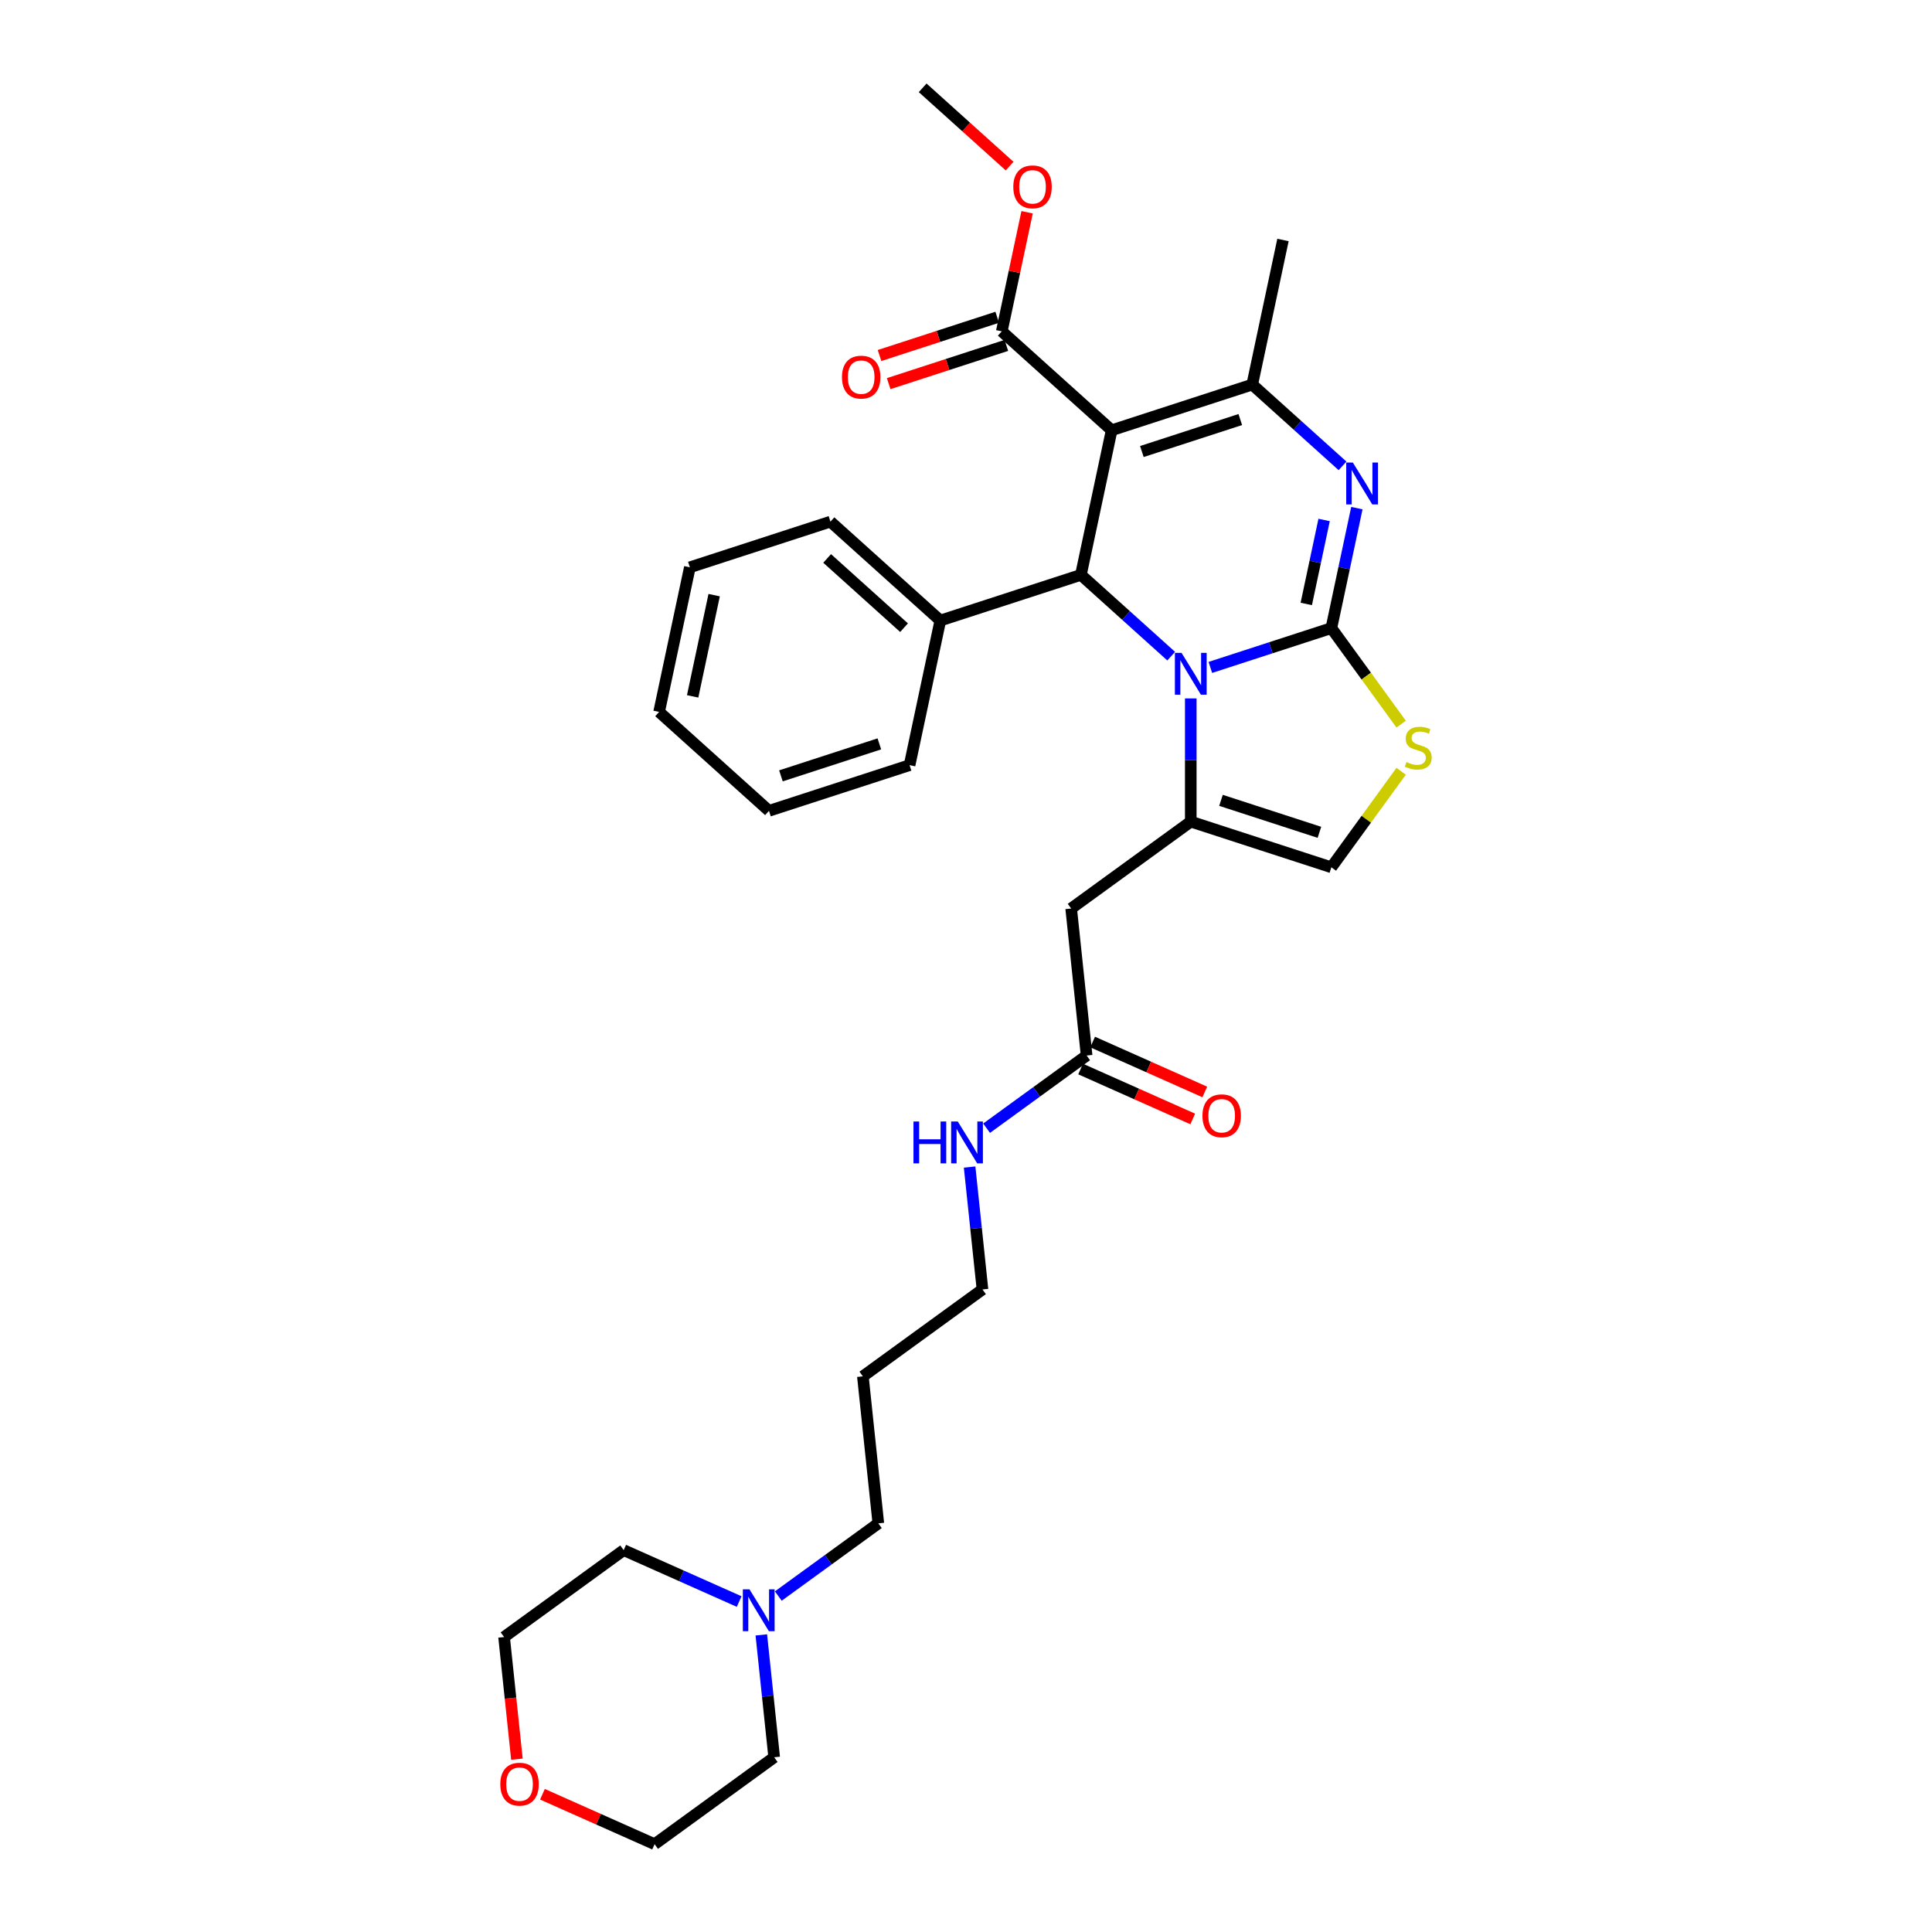 <?xml version='1.0' encoding='iso-8859-1'?>
<svg version='1.1' baseProfile='full'
              xmlns='http://www.w3.org/2000/svg'
                      xmlns:rdkit='http://www.rdkit.org/xml'
                      xmlns:xlink='http://www.w3.org/1999/xlink'
                  xml:space='preserve'
width='1000px' height='1000px' viewBox='0 0 1000 1000'>
<!-- END OF HEADER -->
<rect style='opacity:1.0;fill:#FFFFFF;stroke:none' width='1000' height='1000' x='0' y='0'> </rect>
<path class='bond-0' d='M 402.849,826.109 L 428.736,807.302' style='fill:none;fill-rule:evenodd;stroke:#0000FF;stroke-width:6px;stroke-linecap:butt;stroke-linejoin:miter;stroke-opacity:1' />
<path class='bond-0' d='M 428.736,807.302 L 454.622,788.494' style='fill:none;fill-rule:evenodd;stroke:#000000;stroke-width:6px;stroke-linecap:butt;stroke-linejoin:miter;stroke-opacity:1' />
<path class='bond-1' d='M 394.058,846.218 L 397.387,877.894' style='fill:none;fill-rule:evenodd;stroke:#0000FF;stroke-width:6px;stroke-linecap:butt;stroke-linejoin:miter;stroke-opacity:1' />
<path class='bond-1' d='M 397.387,877.894 L 400.716,909.569' style='fill:none;fill-rule:evenodd;stroke:#000000;stroke-width:6px;stroke-linecap:butt;stroke-linejoin:miter;stroke-opacity:1' />
<path class='bond-2' d='M 382.587,828.959 L 352.701,815.653' style='fill:none;fill-rule:evenodd;stroke:#0000FF;stroke-width:6px;stroke-linecap:butt;stroke-linejoin:miter;stroke-opacity:1' />
<path class='bond-2' d='M 352.701,815.653 L 322.815,802.347' style='fill:none;fill-rule:evenodd;stroke:#000000;stroke-width:6px;stroke-linecap:butt;stroke-linejoin:miter;stroke-opacity:1' />
<path class='bond-3' d='M 562.435,546.343 L 536.548,565.151' style='fill:none;fill-rule:evenodd;stroke:#000000;stroke-width:6px;stroke-linecap:butt;stroke-linejoin:miter;stroke-opacity:1' />
<path class='bond-3' d='M 536.548,565.151 L 510.661,583.959' style='fill:none;fill-rule:evenodd;stroke:#0000FF;stroke-width:6px;stroke-linecap:butt;stroke-linejoin:miter;stroke-opacity:1' />
<path class='bond-4' d='M 559.323,553.333 L 588.344,566.254' style='fill:none;fill-rule:evenodd;stroke:#000000;stroke-width:6px;stroke-linecap:butt;stroke-linejoin:miter;stroke-opacity:1' />
<path class='bond-4' d='M 588.344,566.254 L 617.365,579.175' style='fill:none;fill-rule:evenodd;stroke:#FF0000;stroke-width:6px;stroke-linecap:butt;stroke-linejoin:miter;stroke-opacity:1' />
<path class='bond-4' d='M 565.547,539.353 L 594.569,552.274' style='fill:none;fill-rule:evenodd;stroke:#000000;stroke-width:6px;stroke-linecap:butt;stroke-linejoin:miter;stroke-opacity:1' />
<path class='bond-4' d='M 594.569,552.274 L 623.59,565.195' style='fill:none;fill-rule:evenodd;stroke:#FF0000;stroke-width:6px;stroke-linecap:butt;stroke-linejoin:miter;stroke-opacity:1' />
<path class='bond-5' d='M 562.435,546.343 L 554.437,470.244' style='fill:none;fill-rule:evenodd;stroke:#000000;stroke-width:6px;stroke-linecap:butt;stroke-linejoin:miter;stroke-opacity:1' />
<path class='bond-6' d='M 501.87,604.067 L 505.2,635.743' style='fill:none;fill-rule:evenodd;stroke:#0000FF;stroke-width:6px;stroke-linecap:butt;stroke-linejoin:miter;stroke-opacity:1' />
<path class='bond-6' d='M 505.2,635.743 L 508.529,667.418' style='fill:none;fill-rule:evenodd;stroke:#000000;stroke-width:6px;stroke-linecap:butt;stroke-linejoin:miter;stroke-opacity:1' />
<path class='bond-7' d='M 267.556,910.552 L 264.233,878.938' style='fill:none;fill-rule:evenodd;stroke:#FF0000;stroke-width:6px;stroke-linecap:butt;stroke-linejoin:miter;stroke-opacity:1' />
<path class='bond-7' d='M 264.233,878.938 L 260.91,847.324' style='fill:none;fill-rule:evenodd;stroke:#000000;stroke-width:6px;stroke-linecap:butt;stroke-linejoin:miter;stroke-opacity:1' />
<path class='bond-8' d='M 280.769,928.703 L 309.79,941.624' style='fill:none;fill-rule:evenodd;stroke:#FF0000;stroke-width:6px;stroke-linecap:butt;stroke-linejoin:miter;stroke-opacity:1' />
<path class='bond-8' d='M 309.79,941.624 L 338.812,954.545' style='fill:none;fill-rule:evenodd;stroke:#000000;stroke-width:6px;stroke-linecap:butt;stroke-linejoin:miter;stroke-opacity:1' />
<path class='bond-9' d='M 702.314,263.005 L 695.714,294.055' style='fill:none;fill-rule:evenodd;stroke:#0000FF;stroke-width:6px;stroke-linecap:butt;stroke-linejoin:miter;stroke-opacity:1' />
<path class='bond-9' d='M 695.714,294.055 L 689.114,325.104' style='fill:none;fill-rule:evenodd;stroke:#000000;stroke-width:6px;stroke-linecap:butt;stroke-linejoin:miter;stroke-opacity:1' />
<path class='bond-9' d='M 685.365,269.138 L 680.745,290.873' style='fill:none;fill-rule:evenodd;stroke:#0000FF;stroke-width:6px;stroke-linecap:butt;stroke-linejoin:miter;stroke-opacity:1' />
<path class='bond-9' d='M 680.745,290.873 L 676.125,312.607' style='fill:none;fill-rule:evenodd;stroke:#000000;stroke-width:6px;stroke-linecap:butt;stroke-linejoin:miter;stroke-opacity:1' />
<path class='bond-10' d='M 694.893,241.135 L 671.526,220.096' style='fill:none;fill-rule:evenodd;stroke:#0000FF;stroke-width:6px;stroke-linecap:butt;stroke-linejoin:miter;stroke-opacity:1' />
<path class='bond-10' d='M 671.526,220.096 L 648.159,199.057' style='fill:none;fill-rule:evenodd;stroke:#000000;stroke-width:6px;stroke-linecap:butt;stroke-linejoin:miter;stroke-opacity:1' />
<path class='bond-11' d='M 559.477,297.548 L 582.844,318.588' style='fill:none;fill-rule:evenodd;stroke:#000000;stroke-width:6px;stroke-linecap:butt;stroke-linejoin:miter;stroke-opacity:1' />
<path class='bond-11' d='M 582.844,318.588 L 606.21,339.627' style='fill:none;fill-rule:evenodd;stroke:#0000FF;stroke-width:6px;stroke-linecap:butt;stroke-linejoin:miter;stroke-opacity:1' />
<path class='bond-12' d='M 559.477,297.548 L 575.386,222.702' style='fill:none;fill-rule:evenodd;stroke:#000000;stroke-width:6px;stroke-linecap:butt;stroke-linejoin:miter;stroke-opacity:1' />
<path class='bond-13' d='M 559.477,297.548 L 486.704,321.194' style='fill:none;fill-rule:evenodd;stroke:#000000;stroke-width:6px;stroke-linecap:butt;stroke-linejoin:miter;stroke-opacity:1' />
<path class='bond-14' d='M 575.386,222.702 L 518.522,171.501' style='fill:none;fill-rule:evenodd;stroke:#000000;stroke-width:6px;stroke-linecap:butt;stroke-linejoin:miter;stroke-opacity:1' />
<path class='bond-15' d='M 575.386,222.702 L 648.159,199.057' style='fill:none;fill-rule:evenodd;stroke:#000000;stroke-width:6px;stroke-linecap:butt;stroke-linejoin:miter;stroke-opacity:1' />
<path class='bond-15' d='M 591.031,233.71 L 641.972,217.158' style='fill:none;fill-rule:evenodd;stroke:#000000;stroke-width:6px;stroke-linecap:butt;stroke-linejoin:miter;stroke-opacity:1' />
<path class='bond-16' d='M 648.159,199.057 L 664.068,124.211' style='fill:none;fill-rule:evenodd;stroke:#000000;stroke-width:6px;stroke-linecap:butt;stroke-linejoin:miter;stroke-opacity:1' />
<path class='bond-17' d='M 626.472,345.457 L 657.793,335.28' style='fill:none;fill-rule:evenodd;stroke:#0000FF;stroke-width:6px;stroke-linecap:butt;stroke-linejoin:miter;stroke-opacity:1' />
<path class='bond-17' d='M 657.793,335.28 L 689.114,325.104' style='fill:none;fill-rule:evenodd;stroke:#000000;stroke-width:6px;stroke-linecap:butt;stroke-linejoin:miter;stroke-opacity:1' />
<path class='bond-18' d='M 616.341,361.497 L 616.341,393.382' style='fill:none;fill-rule:evenodd;stroke:#0000FF;stroke-width:6px;stroke-linecap:butt;stroke-linejoin:miter;stroke-opacity:1' />
<path class='bond-18' d='M 616.341,393.382 L 616.341,425.267' style='fill:none;fill-rule:evenodd;stroke:#000000;stroke-width:6px;stroke-linecap:butt;stroke-linejoin:miter;stroke-opacity:1' />
<path class='bond-19' d='M 689.114,325.104 L 707.172,349.958' style='fill:none;fill-rule:evenodd;stroke:#000000;stroke-width:6px;stroke-linecap:butt;stroke-linejoin:miter;stroke-opacity:1' />
<path class='bond-19' d='M 707.172,349.958 L 725.23,374.812' style='fill:none;fill-rule:evenodd;stroke:#CCCC00;stroke-width:6px;stroke-linecap:butt;stroke-linejoin:miter;stroke-opacity:1' />
<path class='bond-20' d='M 725.23,399.204 L 707.172,424.058' style='fill:none;fill-rule:evenodd;stroke:#CCCC00;stroke-width:6px;stroke-linecap:butt;stroke-linejoin:miter;stroke-opacity:1' />
<path class='bond-20' d='M 707.172,424.058 L 689.114,448.913' style='fill:none;fill-rule:evenodd;stroke:#000000;stroke-width:6px;stroke-linecap:butt;stroke-linejoin:miter;stroke-opacity:1' />
<path class='bond-21' d='M 689.114,448.913 L 616.341,425.267' style='fill:none;fill-rule:evenodd;stroke:#000000;stroke-width:6px;stroke-linecap:butt;stroke-linejoin:miter;stroke-opacity:1' />
<path class='bond-21' d='M 682.928,430.811 L 631.986,414.26' style='fill:none;fill-rule:evenodd;stroke:#000000;stroke-width:6px;stroke-linecap:butt;stroke-linejoin:miter;stroke-opacity:1' />
<path class='bond-22' d='M 616.341,425.267 L 554.437,470.244' style='fill:none;fill-rule:evenodd;stroke:#000000;stroke-width:6px;stroke-linecap:butt;stroke-linejoin:miter;stroke-opacity:1' />
<path class='bond-23' d='M 486.704,321.194 L 429.84,269.993' style='fill:none;fill-rule:evenodd;stroke:#000000;stroke-width:6px;stroke-linecap:butt;stroke-linejoin:miter;stroke-opacity:1' />
<path class='bond-23' d='M 467.934,324.887 L 428.129,289.046' style='fill:none;fill-rule:evenodd;stroke:#000000;stroke-width:6px;stroke-linecap:butt;stroke-linejoin:miter;stroke-opacity:1' />
<path class='bond-24' d='M 486.704,321.194 L 470.795,396.04' style='fill:none;fill-rule:evenodd;stroke:#000000;stroke-width:6px;stroke-linecap:butt;stroke-linejoin:miter;stroke-opacity:1' />
<path class='bond-25' d='M 518.522,171.501 L 525.073,140.682' style='fill:none;fill-rule:evenodd;stroke:#000000;stroke-width:6px;stroke-linecap:butt;stroke-linejoin:miter;stroke-opacity:1' />
<path class='bond-25' d='M 525.073,140.682 L 531.624,109.862' style='fill:none;fill-rule:evenodd;stroke:#FF0000;stroke-width:6px;stroke-linecap:butt;stroke-linejoin:miter;stroke-opacity:1' />
<path class='bond-26' d='M 516.157,164.224 L 485.701,174.12' style='fill:none;fill-rule:evenodd;stroke:#000000;stroke-width:6px;stroke-linecap:butt;stroke-linejoin:miter;stroke-opacity:1' />
<path class='bond-26' d='M 485.701,174.12 L 455.245,184.016' style='fill:none;fill-rule:evenodd;stroke:#FF0000;stroke-width:6px;stroke-linecap:butt;stroke-linejoin:miter;stroke-opacity:1' />
<path class='bond-26' d='M 520.887,178.779 L 490.43,188.675' style='fill:none;fill-rule:evenodd;stroke:#000000;stroke-width:6px;stroke-linecap:butt;stroke-linejoin:miter;stroke-opacity:1' />
<path class='bond-26' d='M 490.43,188.675 L 459.974,198.571' style='fill:none;fill-rule:evenodd;stroke:#FF0000;stroke-width:6px;stroke-linecap:butt;stroke-linejoin:miter;stroke-opacity:1' />
<path class='bond-27' d='M 522.571,85.976 L 500.069,65.715' style='fill:none;fill-rule:evenodd;stroke:#FF0000;stroke-width:6px;stroke-linecap:butt;stroke-linejoin:miter;stroke-opacity:1' />
<path class='bond-27' d='M 500.069,65.715 L 477.567,45.455' style='fill:none;fill-rule:evenodd;stroke:#000000;stroke-width:6px;stroke-linecap:butt;stroke-linejoin:miter;stroke-opacity:1' />
<path class='bond-28' d='M 429.84,269.993 L 357.066,293.639' style='fill:none;fill-rule:evenodd;stroke:#000000;stroke-width:6px;stroke-linecap:butt;stroke-linejoin:miter;stroke-opacity:1' />
<path class='bond-29' d='M 470.795,396.04 L 398.022,419.685' style='fill:none;fill-rule:evenodd;stroke:#000000;stroke-width:6px;stroke-linecap:butt;stroke-linejoin:miter;stroke-opacity:1' />
<path class='bond-29' d='M 455.15,385.032 L 404.209,401.584' style='fill:none;fill-rule:evenodd;stroke:#000000;stroke-width:6px;stroke-linecap:butt;stroke-linejoin:miter;stroke-opacity:1' />
<path class='bond-30' d='M 357.066,293.639 L 341.157,368.485' style='fill:none;fill-rule:evenodd;stroke:#000000;stroke-width:6px;stroke-linecap:butt;stroke-linejoin:miter;stroke-opacity:1' />
<path class='bond-30' d='M 369.649,308.047 L 358.513,360.44' style='fill:none;fill-rule:evenodd;stroke:#000000;stroke-width:6px;stroke-linecap:butt;stroke-linejoin:miter;stroke-opacity:1' />
<path class='bond-31' d='M 398.022,419.685 L 341.157,368.485' style='fill:none;fill-rule:evenodd;stroke:#000000;stroke-width:6px;stroke-linecap:butt;stroke-linejoin:miter;stroke-opacity:1' />
<path class='bond-32' d='M 454.622,788.494 L 446.624,712.395' style='fill:none;fill-rule:evenodd;stroke:#000000;stroke-width:6px;stroke-linecap:butt;stroke-linejoin:miter;stroke-opacity:1' />
<path class='bond-33' d='M 446.624,712.395 L 508.529,667.418' style='fill:none;fill-rule:evenodd;stroke:#000000;stroke-width:6px;stroke-linecap:butt;stroke-linejoin:miter;stroke-opacity:1' />
<path class='bond-34' d='M 400.716,909.569 L 338.812,954.545' style='fill:none;fill-rule:evenodd;stroke:#000000;stroke-width:6px;stroke-linecap:butt;stroke-linejoin:miter;stroke-opacity:1' />
<path class='bond-35' d='M 322.815,802.347 L 260.91,847.324' style='fill:none;fill-rule:evenodd;stroke:#000000;stroke-width:6px;stroke-linecap:butt;stroke-linejoin:miter;stroke-opacity:1' />
<path  class='atom-0' d='M 387.928 822.635
L 395.029 834.113
Q 395.733 835.245, 396.865 837.296
Q 397.998 839.347, 398.059 839.469
L 398.059 822.635
L 400.936 822.635
L 400.936 844.305
L 397.967 844.305
L 390.346 831.756
Q 389.458 830.287, 388.509 828.603
Q 387.591 826.92, 387.316 826.4
L 387.316 844.305
L 384.5 844.305
L 384.5 822.635
L 387.928 822.635
' fill='#0000FF'/>
<path  class='atom-2' d='M 472.815 580.484
L 475.754 580.484
L 475.754 589.697
L 486.834 589.697
L 486.834 580.484
L 489.772 580.484
L 489.772 602.154
L 486.834 602.154
L 486.834 592.146
L 475.754 592.146
L 475.754 602.154
L 472.815 602.154
L 472.815 580.484
' fill='#0000FF'/>
<path  class='atom-2' d='M 495.74 580.484
L 502.841 591.962
Q 503.545 593.094, 504.678 595.145
Q 505.81 597.196, 505.871 597.318
L 505.871 580.484
L 508.748 580.484
L 508.748 602.154
L 505.78 602.154
L 498.158 589.605
Q 497.271 588.136, 496.322 586.453
Q 495.404 584.769, 495.128 584.249
L 495.128 602.154
L 492.312 602.154
L 492.312 580.484
L 495.74 580.484
' fill='#0000FF'/>
<path  class='atom-3' d='M 622.391 577.527
Q 622.391 572.324, 624.962 569.416
Q 627.533 566.508, 632.338 566.508
Q 637.143 566.508, 639.714 569.416
Q 642.285 572.324, 642.285 577.527
Q 642.285 582.791, 639.684 585.791
Q 637.082 588.76, 632.338 588.76
Q 627.563 588.76, 624.962 585.791
Q 622.391 582.822, 622.391 577.527
M 632.338 586.311
Q 635.644 586.311, 637.419 584.107
Q 639.225 581.873, 639.225 577.527
Q 639.225 573.272, 637.419 571.13
Q 635.644 568.957, 632.338 568.957
Q 629.032 568.957, 627.227 571.099
Q 625.451 573.242, 625.451 577.527
Q 625.451 581.904, 627.227 584.107
Q 629.032 586.311, 632.338 586.311
' fill='#FF0000'/>
<path  class='atom-4' d='M 258.961 923.484
Q 258.961 918.281, 261.532 915.373
Q 264.103 912.465, 268.909 912.465
Q 273.714 912.465, 276.285 915.373
Q 278.856 918.281, 278.856 923.484
Q 278.856 928.748, 276.254 931.748
Q 273.653 934.717, 268.909 934.717
Q 264.134 934.717, 261.532 931.748
Q 258.961 928.779, 258.961 923.484
M 268.909 932.268
Q 272.214 932.268, 273.99 930.064
Q 275.795 927.83, 275.795 923.484
Q 275.795 919.229, 273.99 917.087
Q 272.214 914.914, 268.909 914.914
Q 265.603 914.914, 263.797 917.056
Q 262.022 919.199, 262.022 923.484
Q 262.022 927.861, 263.797 930.064
Q 265.603 932.268, 268.909 932.268
' fill='#FF0000'/>
<path  class='atom-5' d='M 700.233 239.422
L 707.334 250.9
Q 708.038 252.033, 709.171 254.083
Q 710.303 256.134, 710.365 256.256
L 710.365 239.422
L 713.242 239.422
L 713.242 261.092
L 710.273 261.092
L 702.651 248.543
Q 701.764 247.074, 700.815 245.391
Q 699.897 243.707, 699.621 243.187
L 699.621 261.092
L 696.805 261.092
L 696.805 239.422
L 700.233 239.422
' fill='#0000FF'/>
<path  class='atom-9' d='M 611.551 337.914
L 618.652 349.392
Q 619.356 350.524, 620.489 352.575
Q 621.621 354.626, 621.682 354.748
L 621.682 337.914
L 624.559 337.914
L 624.559 359.584
L 621.59 359.584
L 613.969 347.035
Q 613.082 345.566, 612.133 343.883
Q 611.215 342.199, 610.939 341.679
L 610.939 359.584
L 608.123 359.584
L 608.123 337.914
L 611.551 337.914
' fill='#0000FF'/>
<path  class='atom-11' d='M 727.969 394.446
Q 728.214 394.538, 729.224 394.966
Q 730.234 395.395, 731.336 395.67
Q 732.469 395.915, 733.57 395.915
Q 735.621 395.915, 736.815 394.936
Q 738.009 393.925, 738.009 392.181
Q 738.009 390.987, 737.396 390.253
Q 736.815 389.518, 735.897 389.12
Q 734.978 388.722, 733.448 388.263
Q 731.52 387.682, 730.357 387.131
Q 729.224 386.58, 728.398 385.417
Q 727.602 384.254, 727.602 382.295
Q 727.602 379.571, 729.438 377.887
Q 731.306 376.204, 734.978 376.204
Q 737.488 376.204, 740.335 377.398
L 739.631 379.754
Q 737.029 378.683, 735.07 378.683
Q 732.958 378.683, 731.795 379.571
Q 730.632 380.428, 730.663 381.927
Q 730.663 383.091, 731.244 383.794
Q 731.856 384.498, 732.713 384.896
Q 733.601 385.294, 735.07 385.753
Q 737.029 386.365, 738.192 386.978
Q 739.355 387.59, 740.182 388.845
Q 741.039 390.069, 741.039 392.181
Q 741.039 395.18, 739.019 396.803
Q 737.029 398.394, 733.693 398.394
Q 731.765 398.394, 730.296 397.966
Q 728.857 397.568, 727.143 396.864
L 727.969 394.446
' fill='#CCCC00'/>
<path  class='atom-17' d='M 524.484 96.716
Q 524.484 91.513, 527.055 88.606
Q 529.626 85.698, 534.431 85.698
Q 539.236 85.698, 541.807 88.606
Q 544.378 91.513, 544.378 96.716
Q 544.378 101.981, 541.777 104.98
Q 539.175 107.949, 534.431 107.949
Q 529.656 107.949, 527.055 104.98
Q 524.484 102.012, 524.484 96.716
M 534.431 105.501
Q 537.737 105.501, 539.512 103.297
Q 541.318 101.063, 541.318 96.716
Q 541.318 92.462, 539.512 90.32
Q 537.737 88.146, 534.431 88.146
Q 531.125 88.146, 529.32 90.289
Q 527.544 92.431, 527.544 96.716
Q 527.544 101.093, 529.32 103.297
Q 531.125 105.501, 534.431 105.501
' fill='#FF0000'/>
<path  class='atom-18' d='M 435.801 195.208
Q 435.801 190.005, 438.372 187.097
Q 440.943 184.189, 445.749 184.189
Q 450.554 184.189, 453.125 187.097
Q 455.696 190.005, 455.696 195.208
Q 455.696 200.473, 453.095 203.472
Q 450.493 206.441, 445.749 206.441
Q 440.974 206.441, 438.372 203.472
Q 435.801 200.503, 435.801 195.208
M 445.749 203.992
Q 449.054 203.992, 450.83 201.789
Q 452.635 199.554, 452.635 195.208
Q 452.635 190.954, 450.83 188.811
Q 449.054 186.638, 445.749 186.638
Q 442.443 186.638, 440.637 188.781
Q 438.862 190.923, 438.862 195.208
Q 438.862 199.585, 440.637 201.789
Q 442.443 203.992, 445.749 203.992
' fill='#FF0000'/>
</svg>
